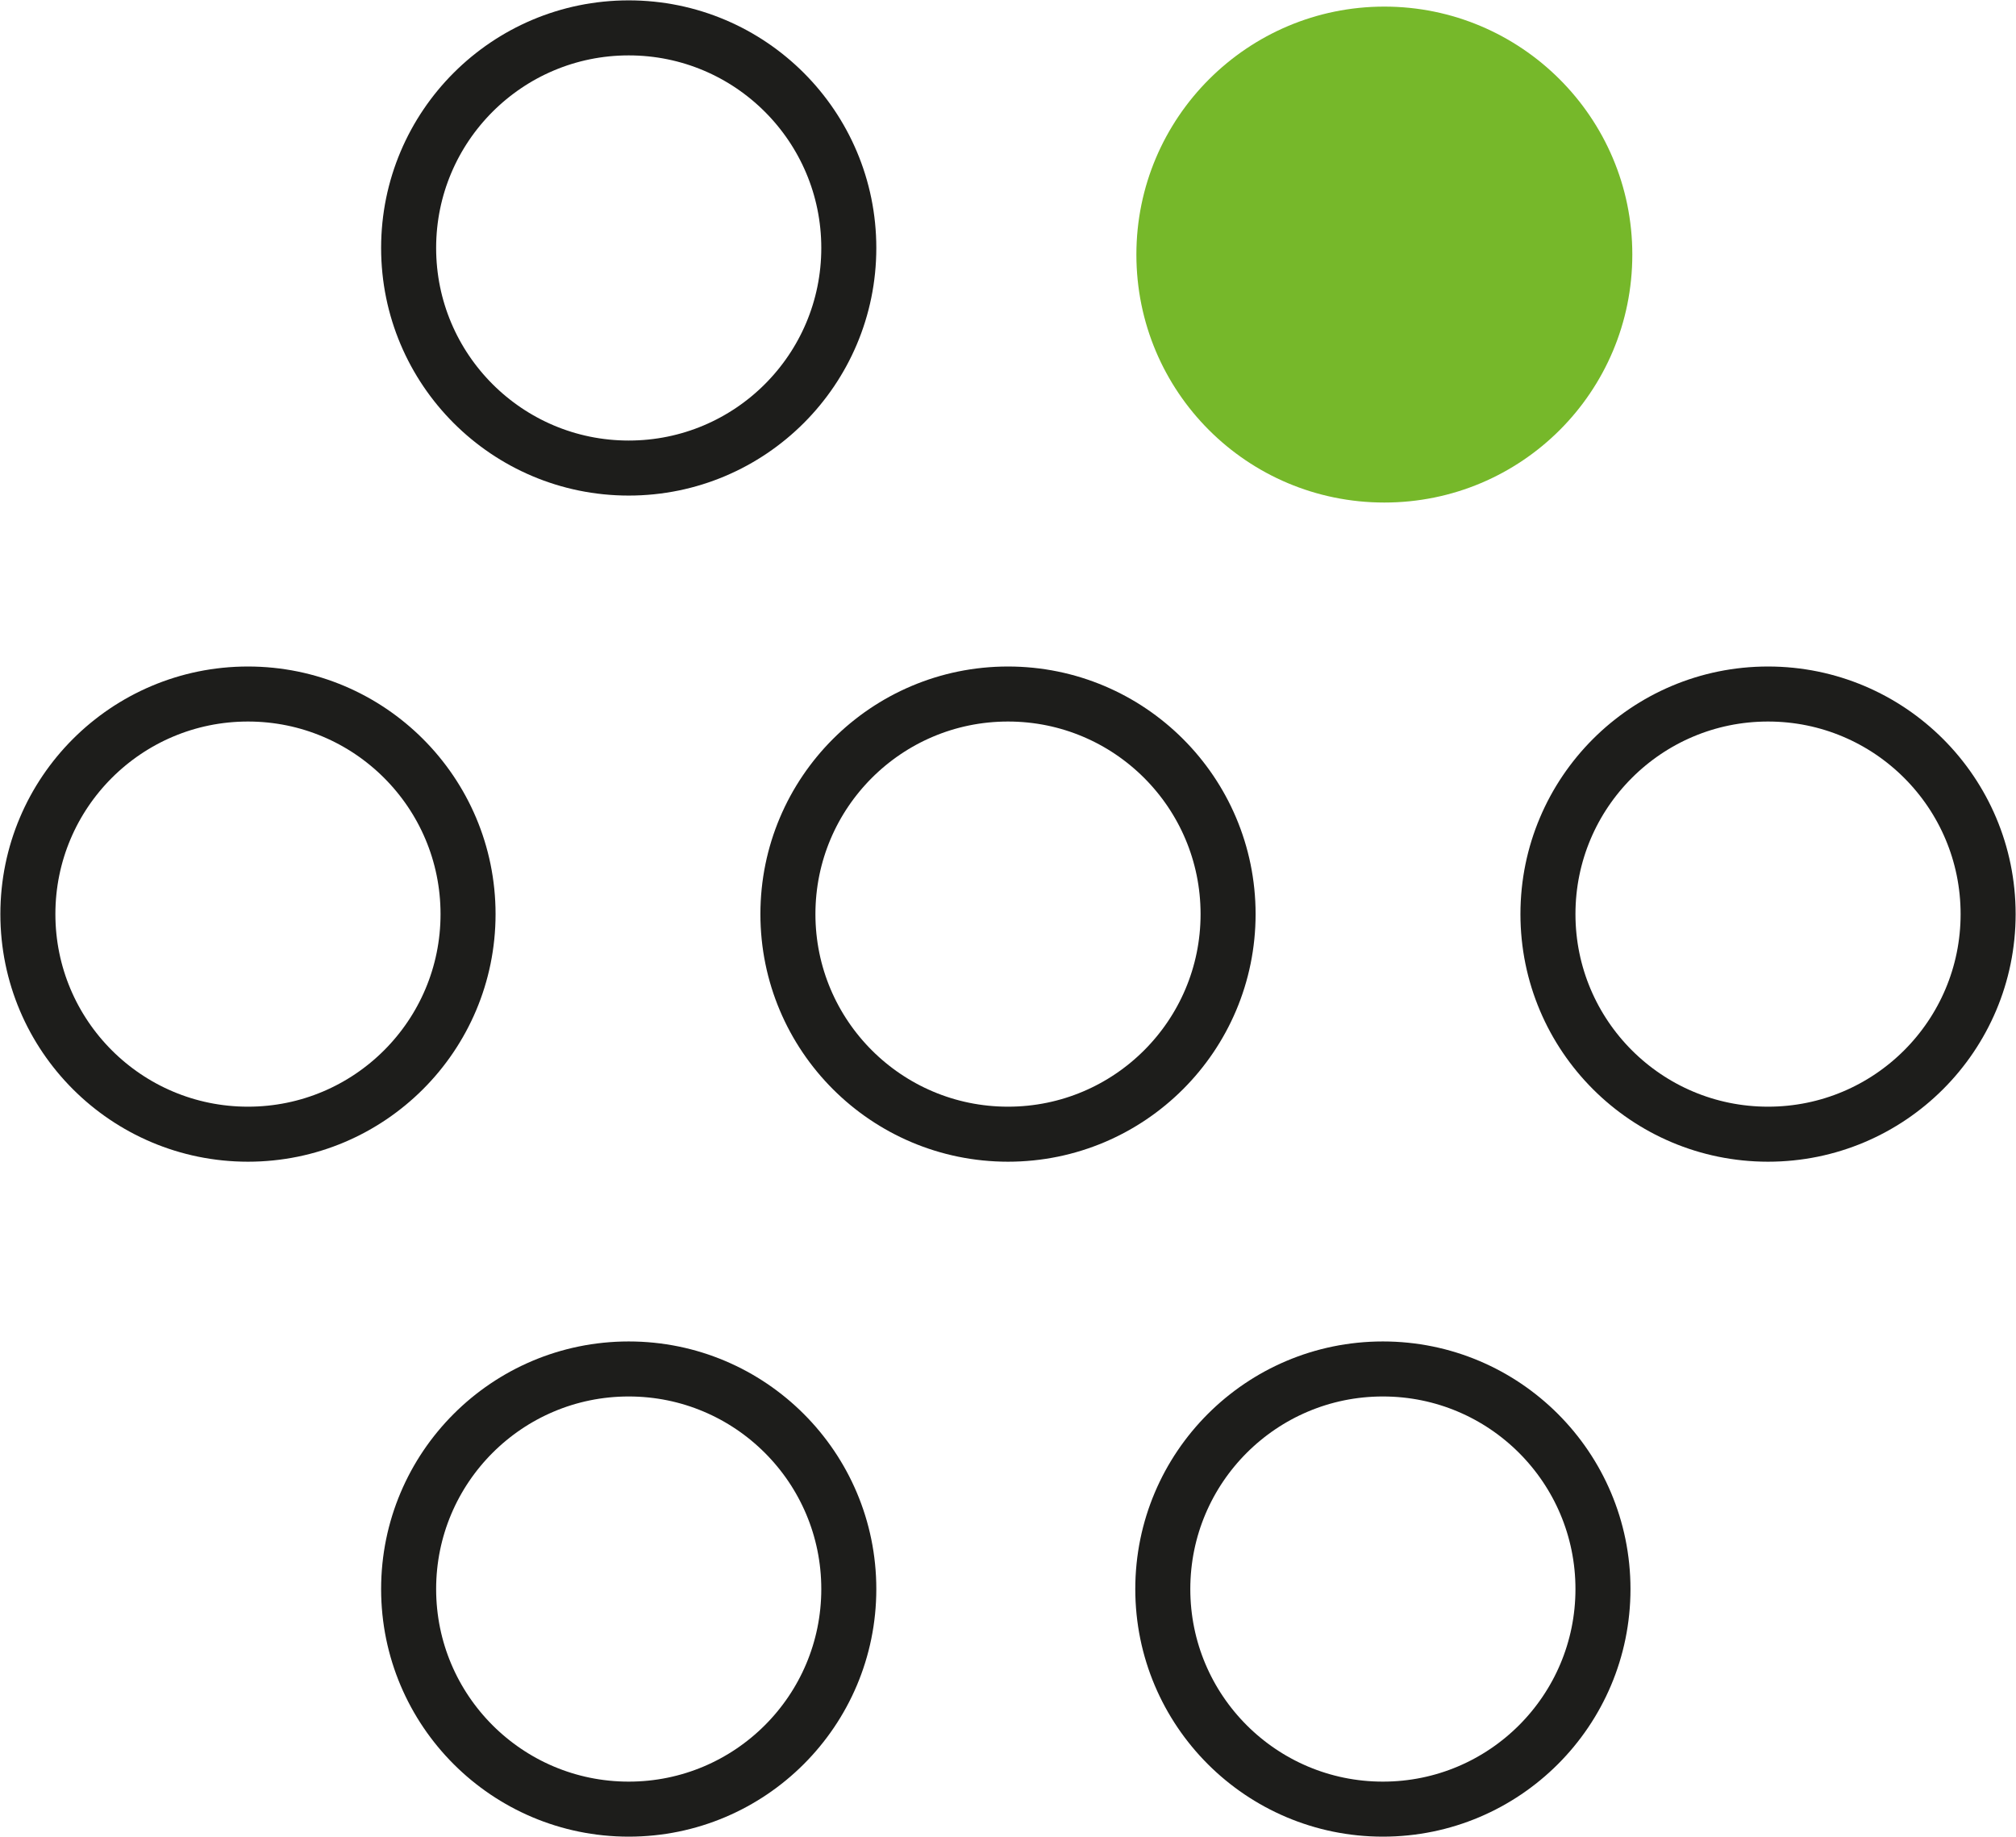 <svg xmlns="http://www.w3.org/2000/svg" id="Capa_2" data-name="Capa 2" viewBox="0 0 27.48 25.04"><defs><style> .cls-1 { fill: none; stroke: #1d1d1b; stroke-miterlimit: 10; stroke-width: .75px; } .cls-2 { fill: #76b82a; stroke-width: 0px; } </style></defs><g id="Strokes_DON_T_USE_-_All_brands" data-name="Strokes (DON&amp;apos;T USE) - All brands"><g><circle class="cls-1" cx="8.57" cy="3.38" r="3"></circle><circle class="cls-1" cx="3.38" cy="12.46" r="3"></circle><circle class="cls-1" cx="13.74" cy="12.46" r="3"></circle><path class="cls-2" d="M18.87.09c-1.86,0-3.38,1.51-3.38,3.38s1.51,3.38,3.38,3.38,3.38-1.51,3.38-3.38S20.73.09,18.87.09Z"></path><circle class="cls-1" cx="18.85" cy="21.66" r="3"></circle><circle class="cls-1" cx="8.57" cy="21.66" r="3"></circle><circle class="cls-1" cx="24.1" cy="12.46" r="3"></circle></g></g></svg>